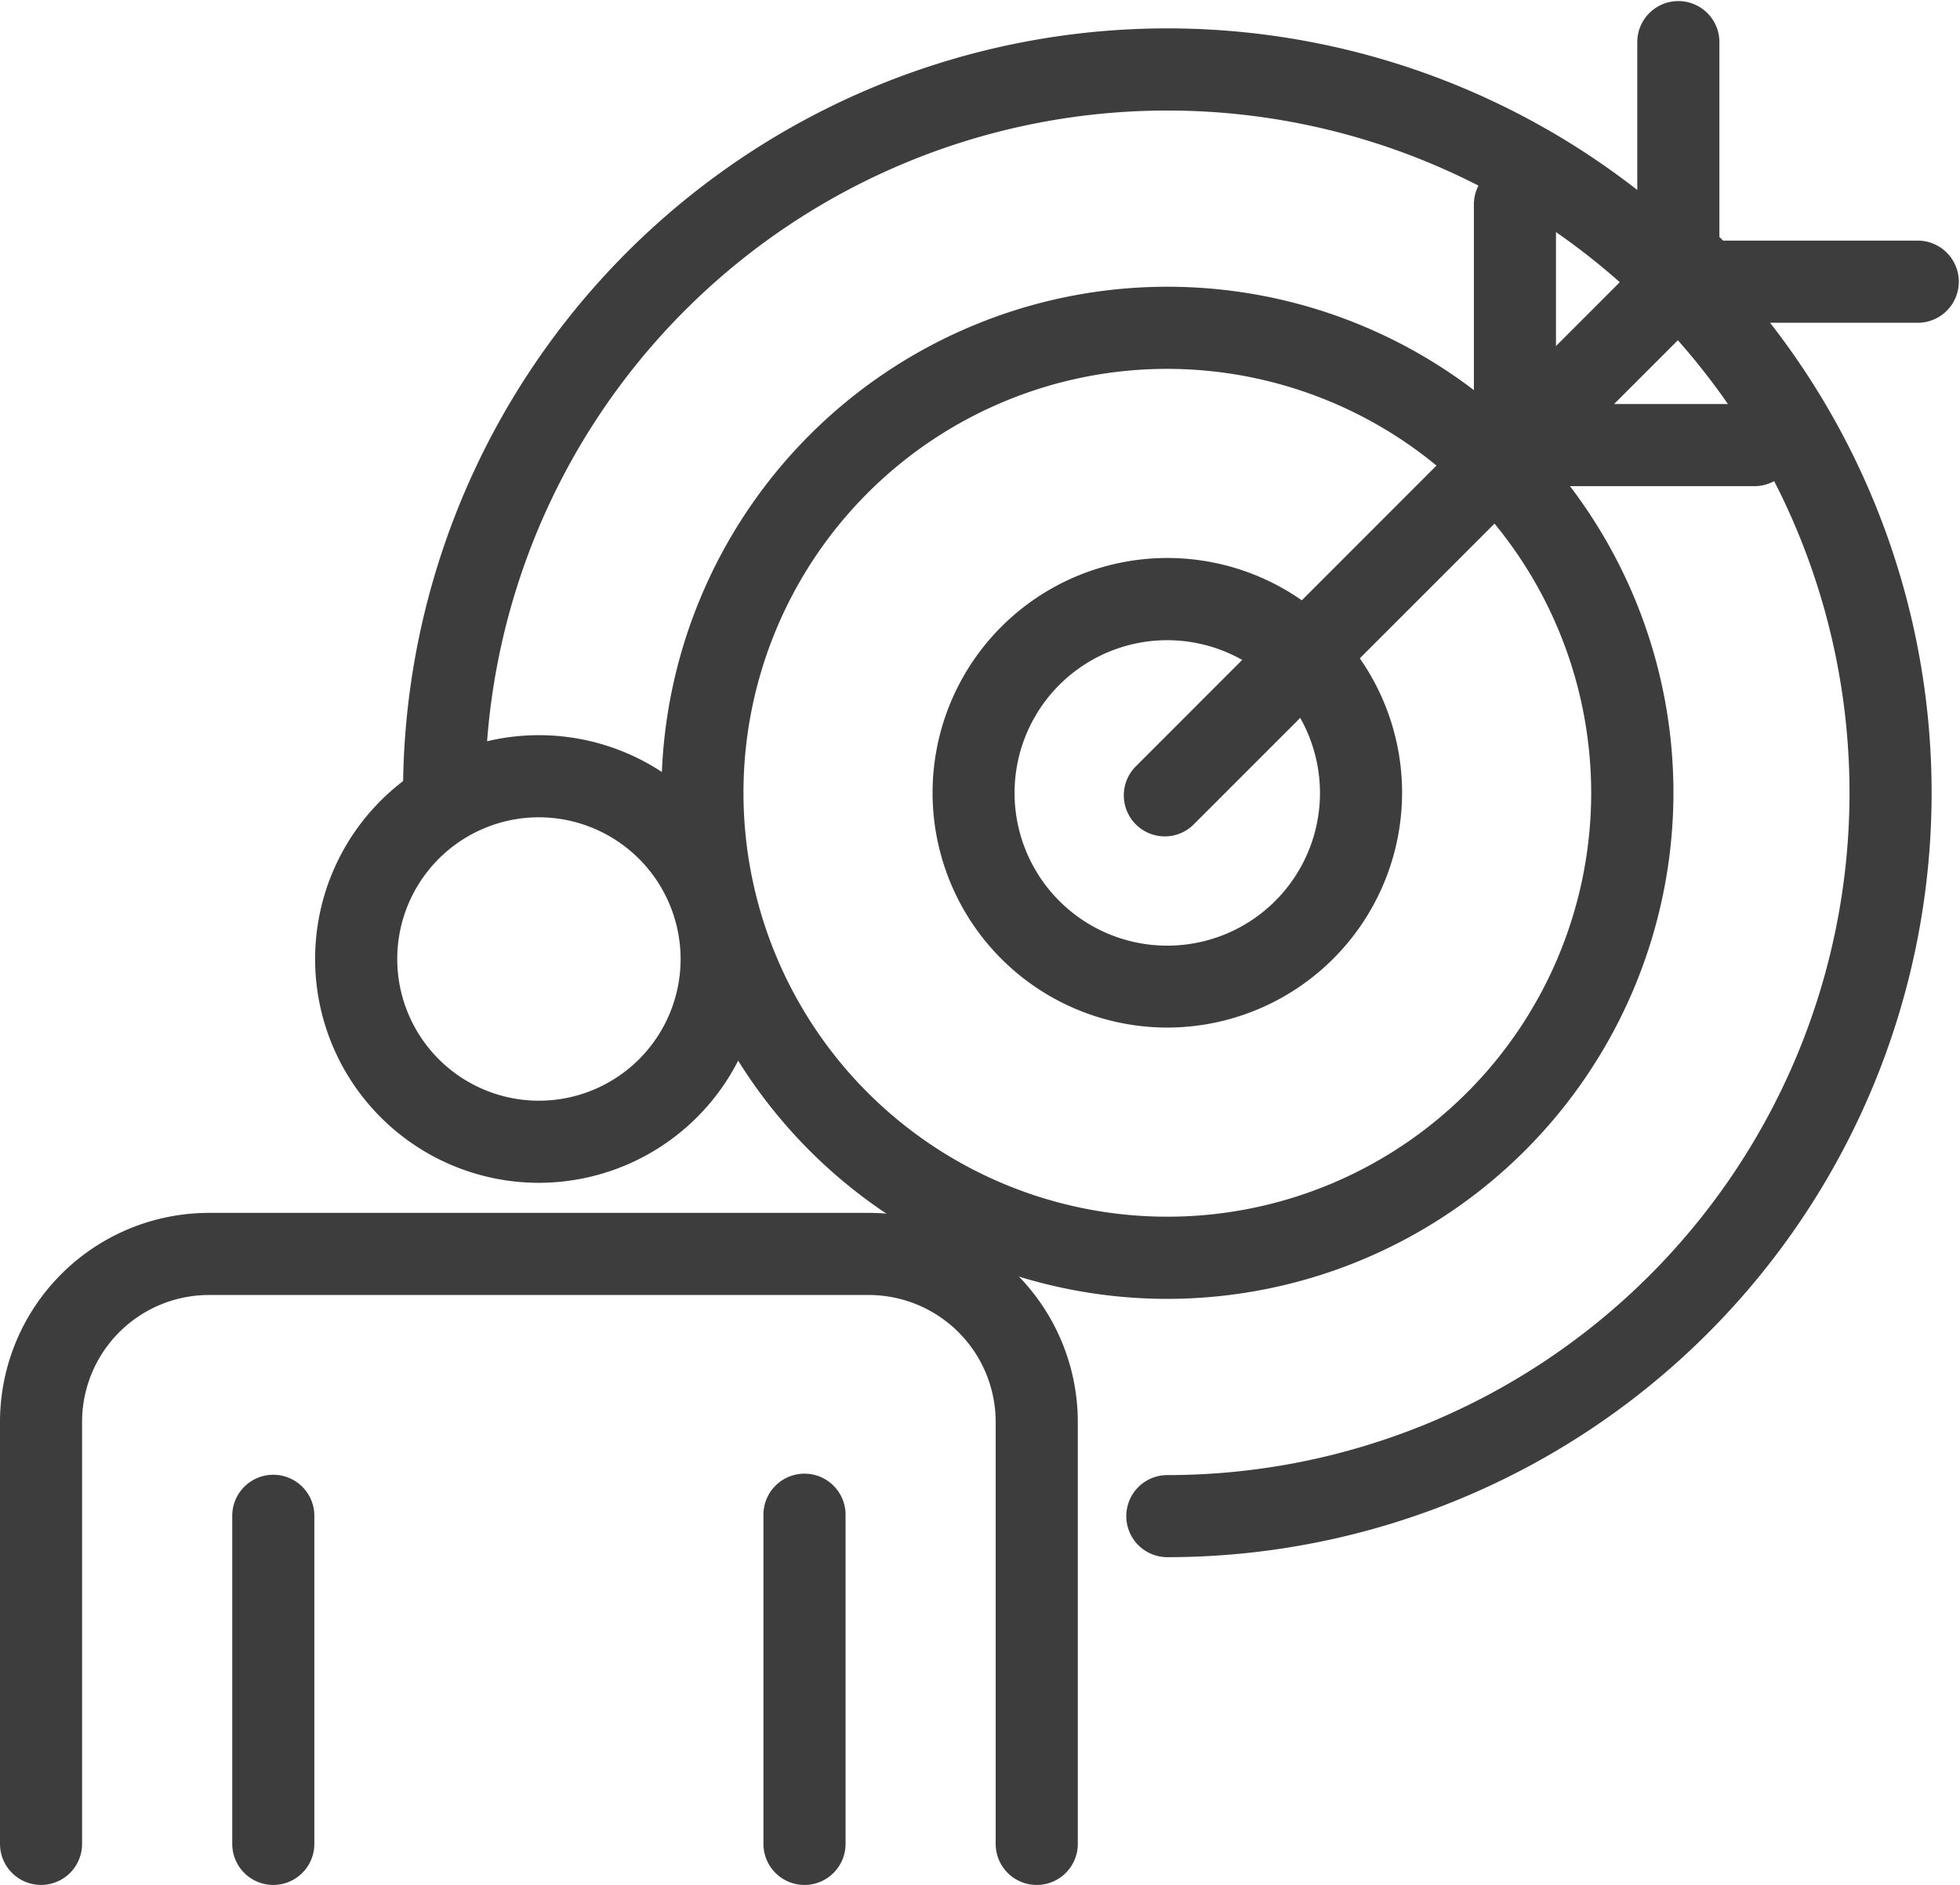 <svg xmlns="http://www.w3.org/2000/svg" xmlns:xlink="http://www.w3.org/1999/xlink" width="66.292" height="63.745" viewBox="0 0 66.292 63.745">
  <defs>
    <clipPath id="clip-path">
      <rect id="사각형_7355" data-name="사각형 7355" width="66.292" height="63.745" transform="translate(0 0)" fill="none"/>
    </clipPath>
  </defs>
  <g id="그룹_16521" data-name="그룹 16521" transform="translate(0 0)">
    <g id="그룹_16520" data-name="그룹 16520" clip-path="url(#clip-path)">
      <path id="패스_23703" data-name="패스 23703" d="M39.482,52.66a1.388,1.388,0,1,1,0-2.776A23.073,23.073,0,1,0,16.409,26.81a1.389,1.389,0,1,1-2.777,0,25.85,25.85,0,1,1,25.85,25.85" fill="#3d3d3d"/>
      <path id="패스_23704" data-name="패스 23704" d="M39.482,43.925A17.114,17.114,0,1,1,56.6,26.81,17.134,17.134,0,0,1,39.482,43.925m0-31.451A14.336,14.336,0,1,0,53.818,26.81,14.353,14.353,0,0,0,39.482,12.474" fill="#3d3d3d"/>
      <path id="패스_23705" data-name="패스 23705" d="M39.482,34.75a7.94,7.94,0,1,1,7.94-7.939,7.949,7.949,0,0,1-7.94,7.939m0-13.1a5.165,5.165,0,1,0,5.163,5.165,5.17,5.17,0,0,0-5.163-5.165" fill="#3d3d3d"/>
      <path id="패스_23706" data-name="패스 23706" d="M39.4,28.285a1.388,1.388,0,0,1-.983-2.37L56.272,8.056a1.389,1.389,0,0,1,1.964,1.964L40.376,27.878a1.379,1.379,0,0,1-.98.407" fill="#3d3d3d"/>
      <path id="패스_23707" data-name="패스 23707" d="M56.766,10.915a1.4,1.4,0,0,1-.982-.406,1.384,1.384,0,0,1-.407-.982V1.388a1.389,1.389,0,0,1,2.777,0v6.75H64.9a1.389,1.389,0,0,1,0,2.777Z" fill="#3d3d3d"/>
      <path id="패스_23708" data-name="패스 23708" d="M51.239,16.441a1.38,1.38,0,0,1-.981-.407,1.394,1.394,0,0,1-.408-.982V6.916a1.388,1.388,0,0,1,2.777,0v6.748h6.748a1.389,1.389,0,0,1,0,2.777Z" fill="#3d3d3d"/>
      <path id="패스_23709" data-name="패스 23709" d="M18.226,40a7.569,7.569,0,1,1,7.57-7.569A7.577,7.577,0,0,1,18.226,40m0-12.361a4.792,4.792,0,1,0,4.794,4.792,4.8,4.8,0,0,0-4.794-4.792" fill="#3d3d3d"/>
      <path id="패스_23710" data-name="패스 23710" d="M35.065,63.745a1.39,1.39,0,0,1-1.389-1.389V48.083a4.294,4.294,0,0,0-4.289-4.289H7.065a4.294,4.294,0,0,0-4.289,4.289V62.356a1.388,1.388,0,1,1-2.776,0V48.083a7.073,7.073,0,0,1,7.065-7.066H29.387a7.074,7.074,0,0,1,7.067,7.066V62.356a1.39,1.39,0,0,1-1.389,1.389" fill="#3d3d3d"/>
      <path id="패스_23711" data-name="패스 23711" d="M9.243,63.745a1.39,1.39,0,0,1-1.388-1.389V51.225a1.389,1.389,0,0,1,2.777,0V62.356a1.39,1.39,0,0,1-1.389,1.389" fill="#3d3d3d"/>
      <path id="패스_23712" data-name="패스 23712" d="M27.21,63.745a1.39,1.39,0,0,1-1.389-1.389V51.225a1.389,1.389,0,0,1,2.778,0V62.356a1.39,1.39,0,0,1-1.389,1.389" fill="#3d3d3d"/>
    </g>
  </g>
</svg>
